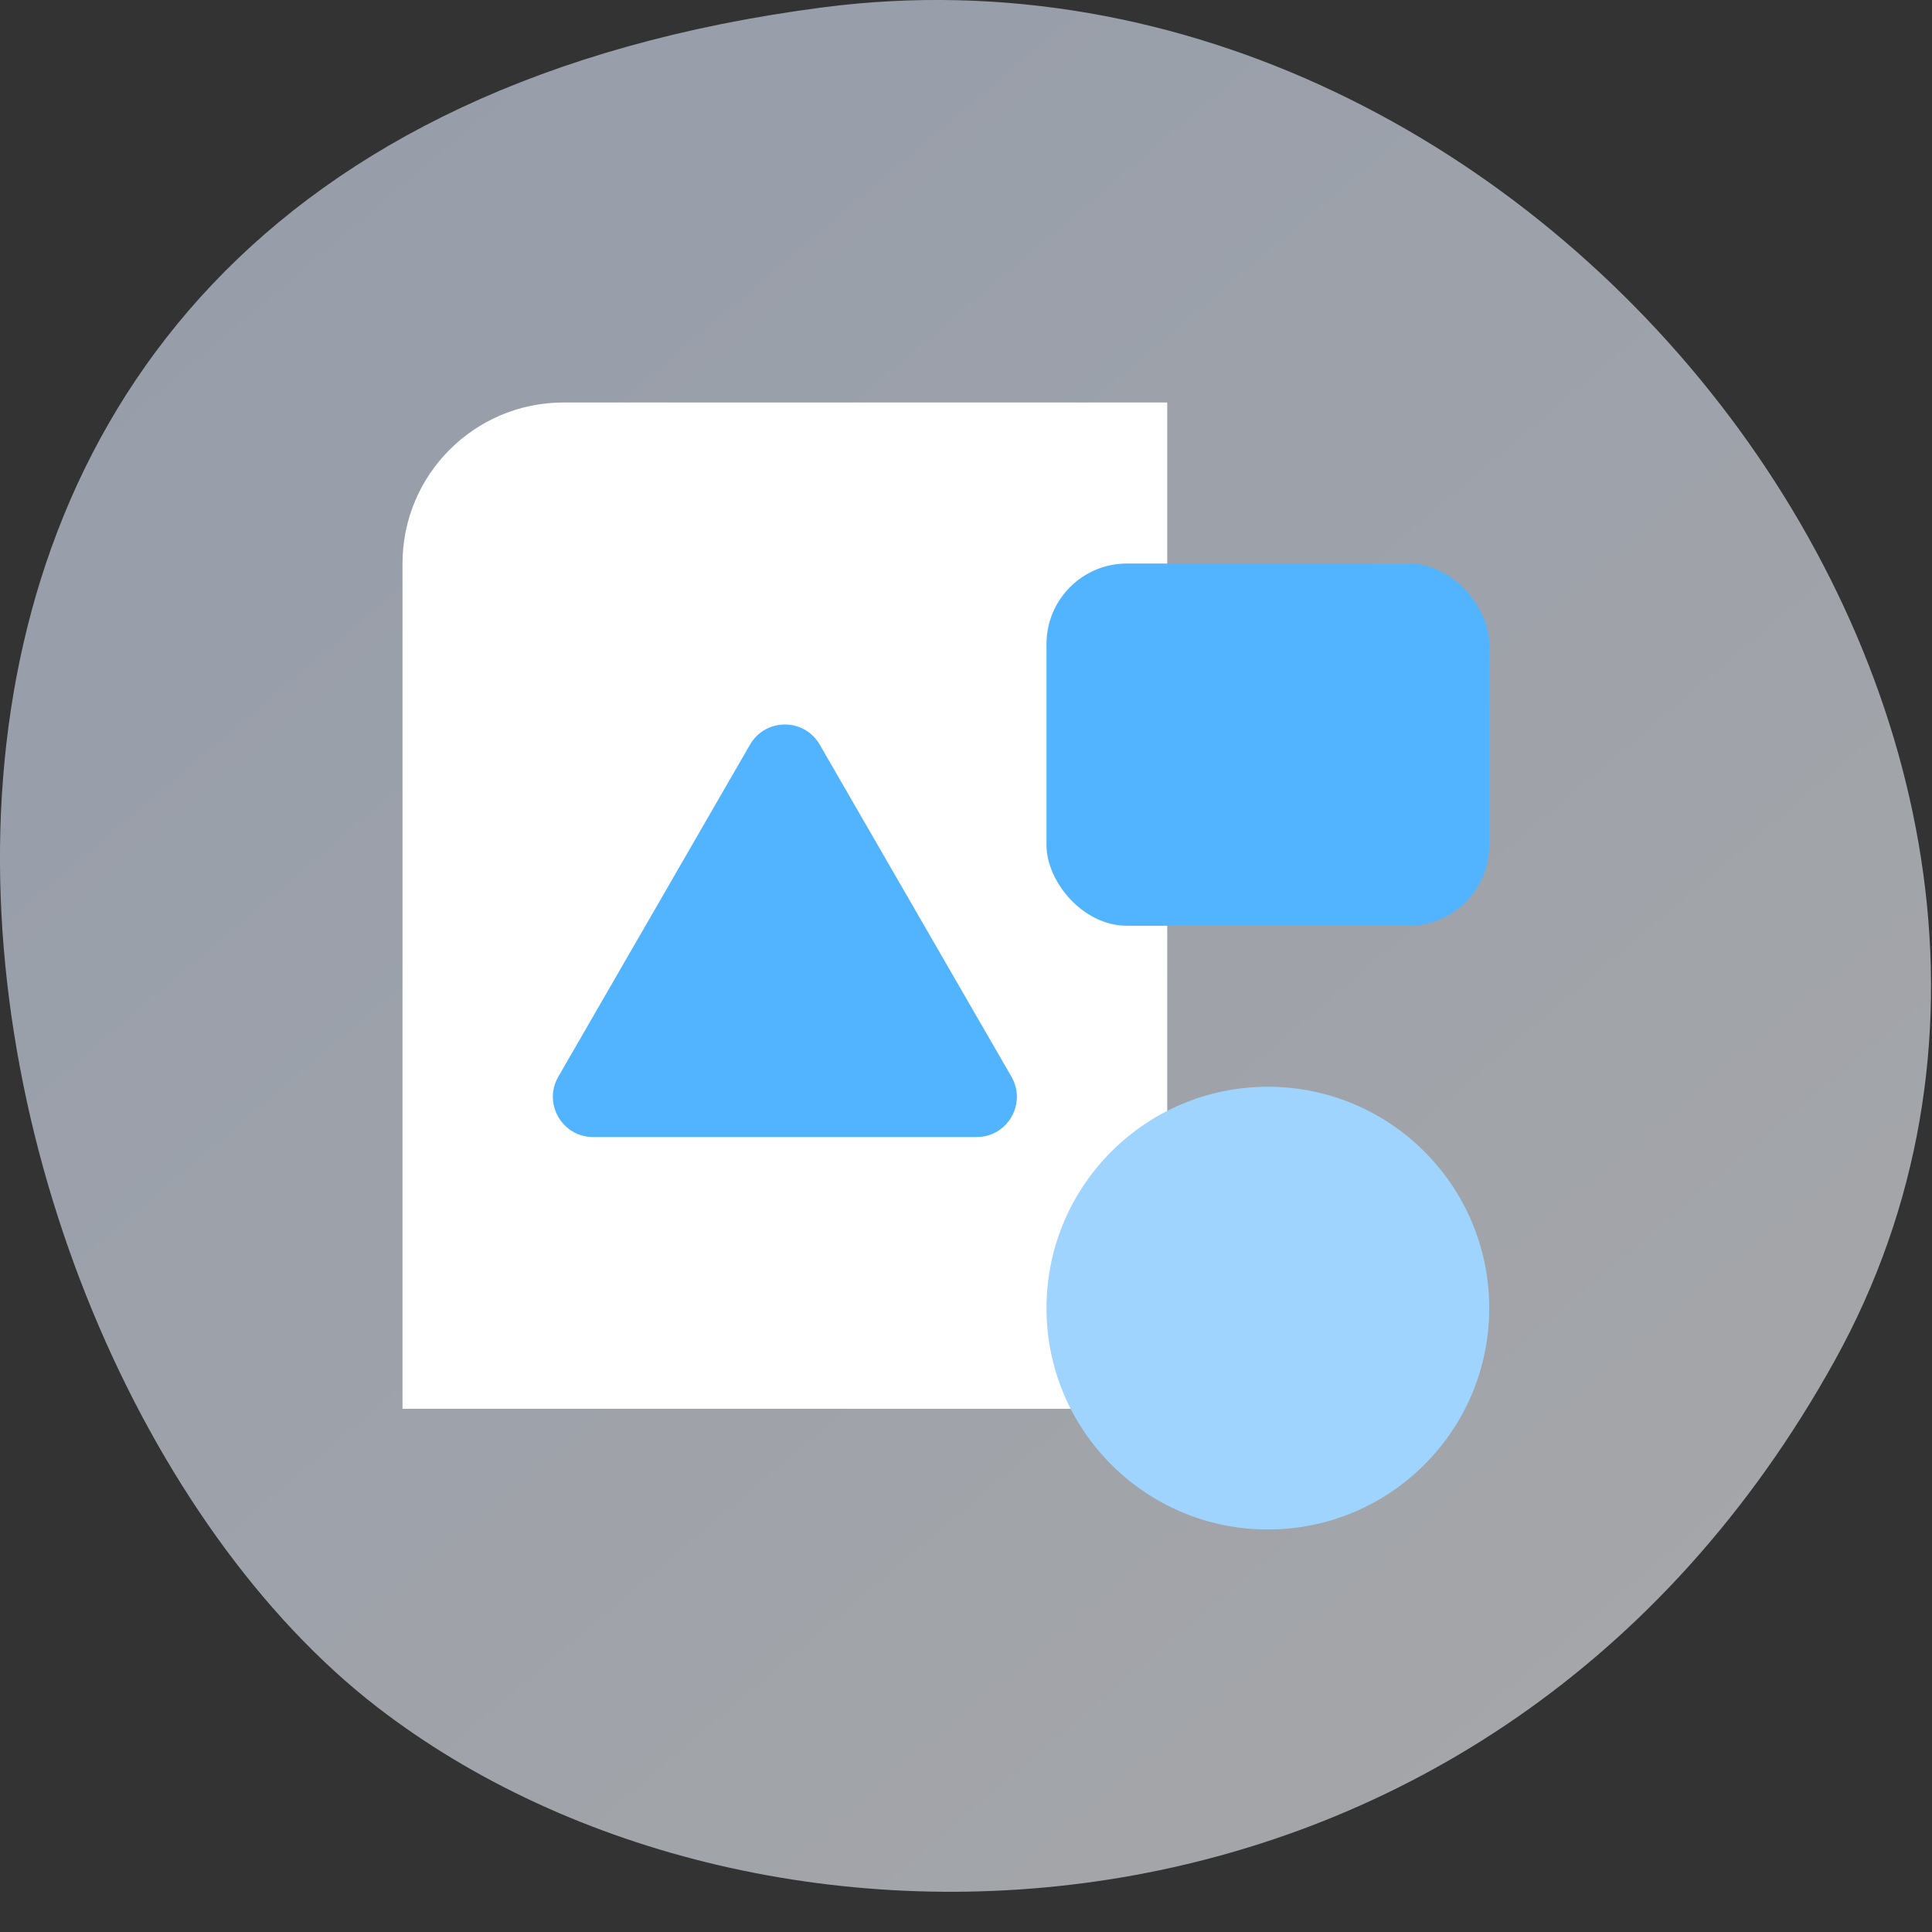 <svg fill="none" height="48" viewBox="0 0 48 48" width="48" xmlns="http://www.w3.org/2000/svg" xmlns:xlink="http://www.w3.org/1999/xlink"><rect x="0" y="0" width="48" height="48" fill="#333333" stroke="none"/><linearGradient id="a" gradientUnits="userSpaceOnUse" x1="50.958" x2="-15.252" y1="52.88" y2="-25.148"><stop offset="0" stop-color="#f7f7f7"/><stop offset="1" stop-color="#cadcfd"/></linearGradient><path d="m20.46.181c17.989-2.327 33.651 18.222 25.125 33.62-8.526 15.399-26.669 15.98-36.209 8.615-11.535-8.897-16.958-38.599 11.084-42.235z" fill="url(#a)" opacity=".6"/><path d="m29 10h-15c-2.209 0-4 1.791-4 4v21h19z" fill="#fff"/><rect fill="#52b4ff" height="9" rx="2" width="11" x="26" y="14"/><circle cx="31.5" cy="32.5" fill="#9ed4fe" r="5.5"/><path d="m18.634 18.5c.385-.667 1.347-.667 1.732 0l4.763 8.25c.385.667-.096 1.5-.866 1.5h-9.526c-.77 0-1.251-.833-.866-1.5z" fill="#52b4ff"/></svg>